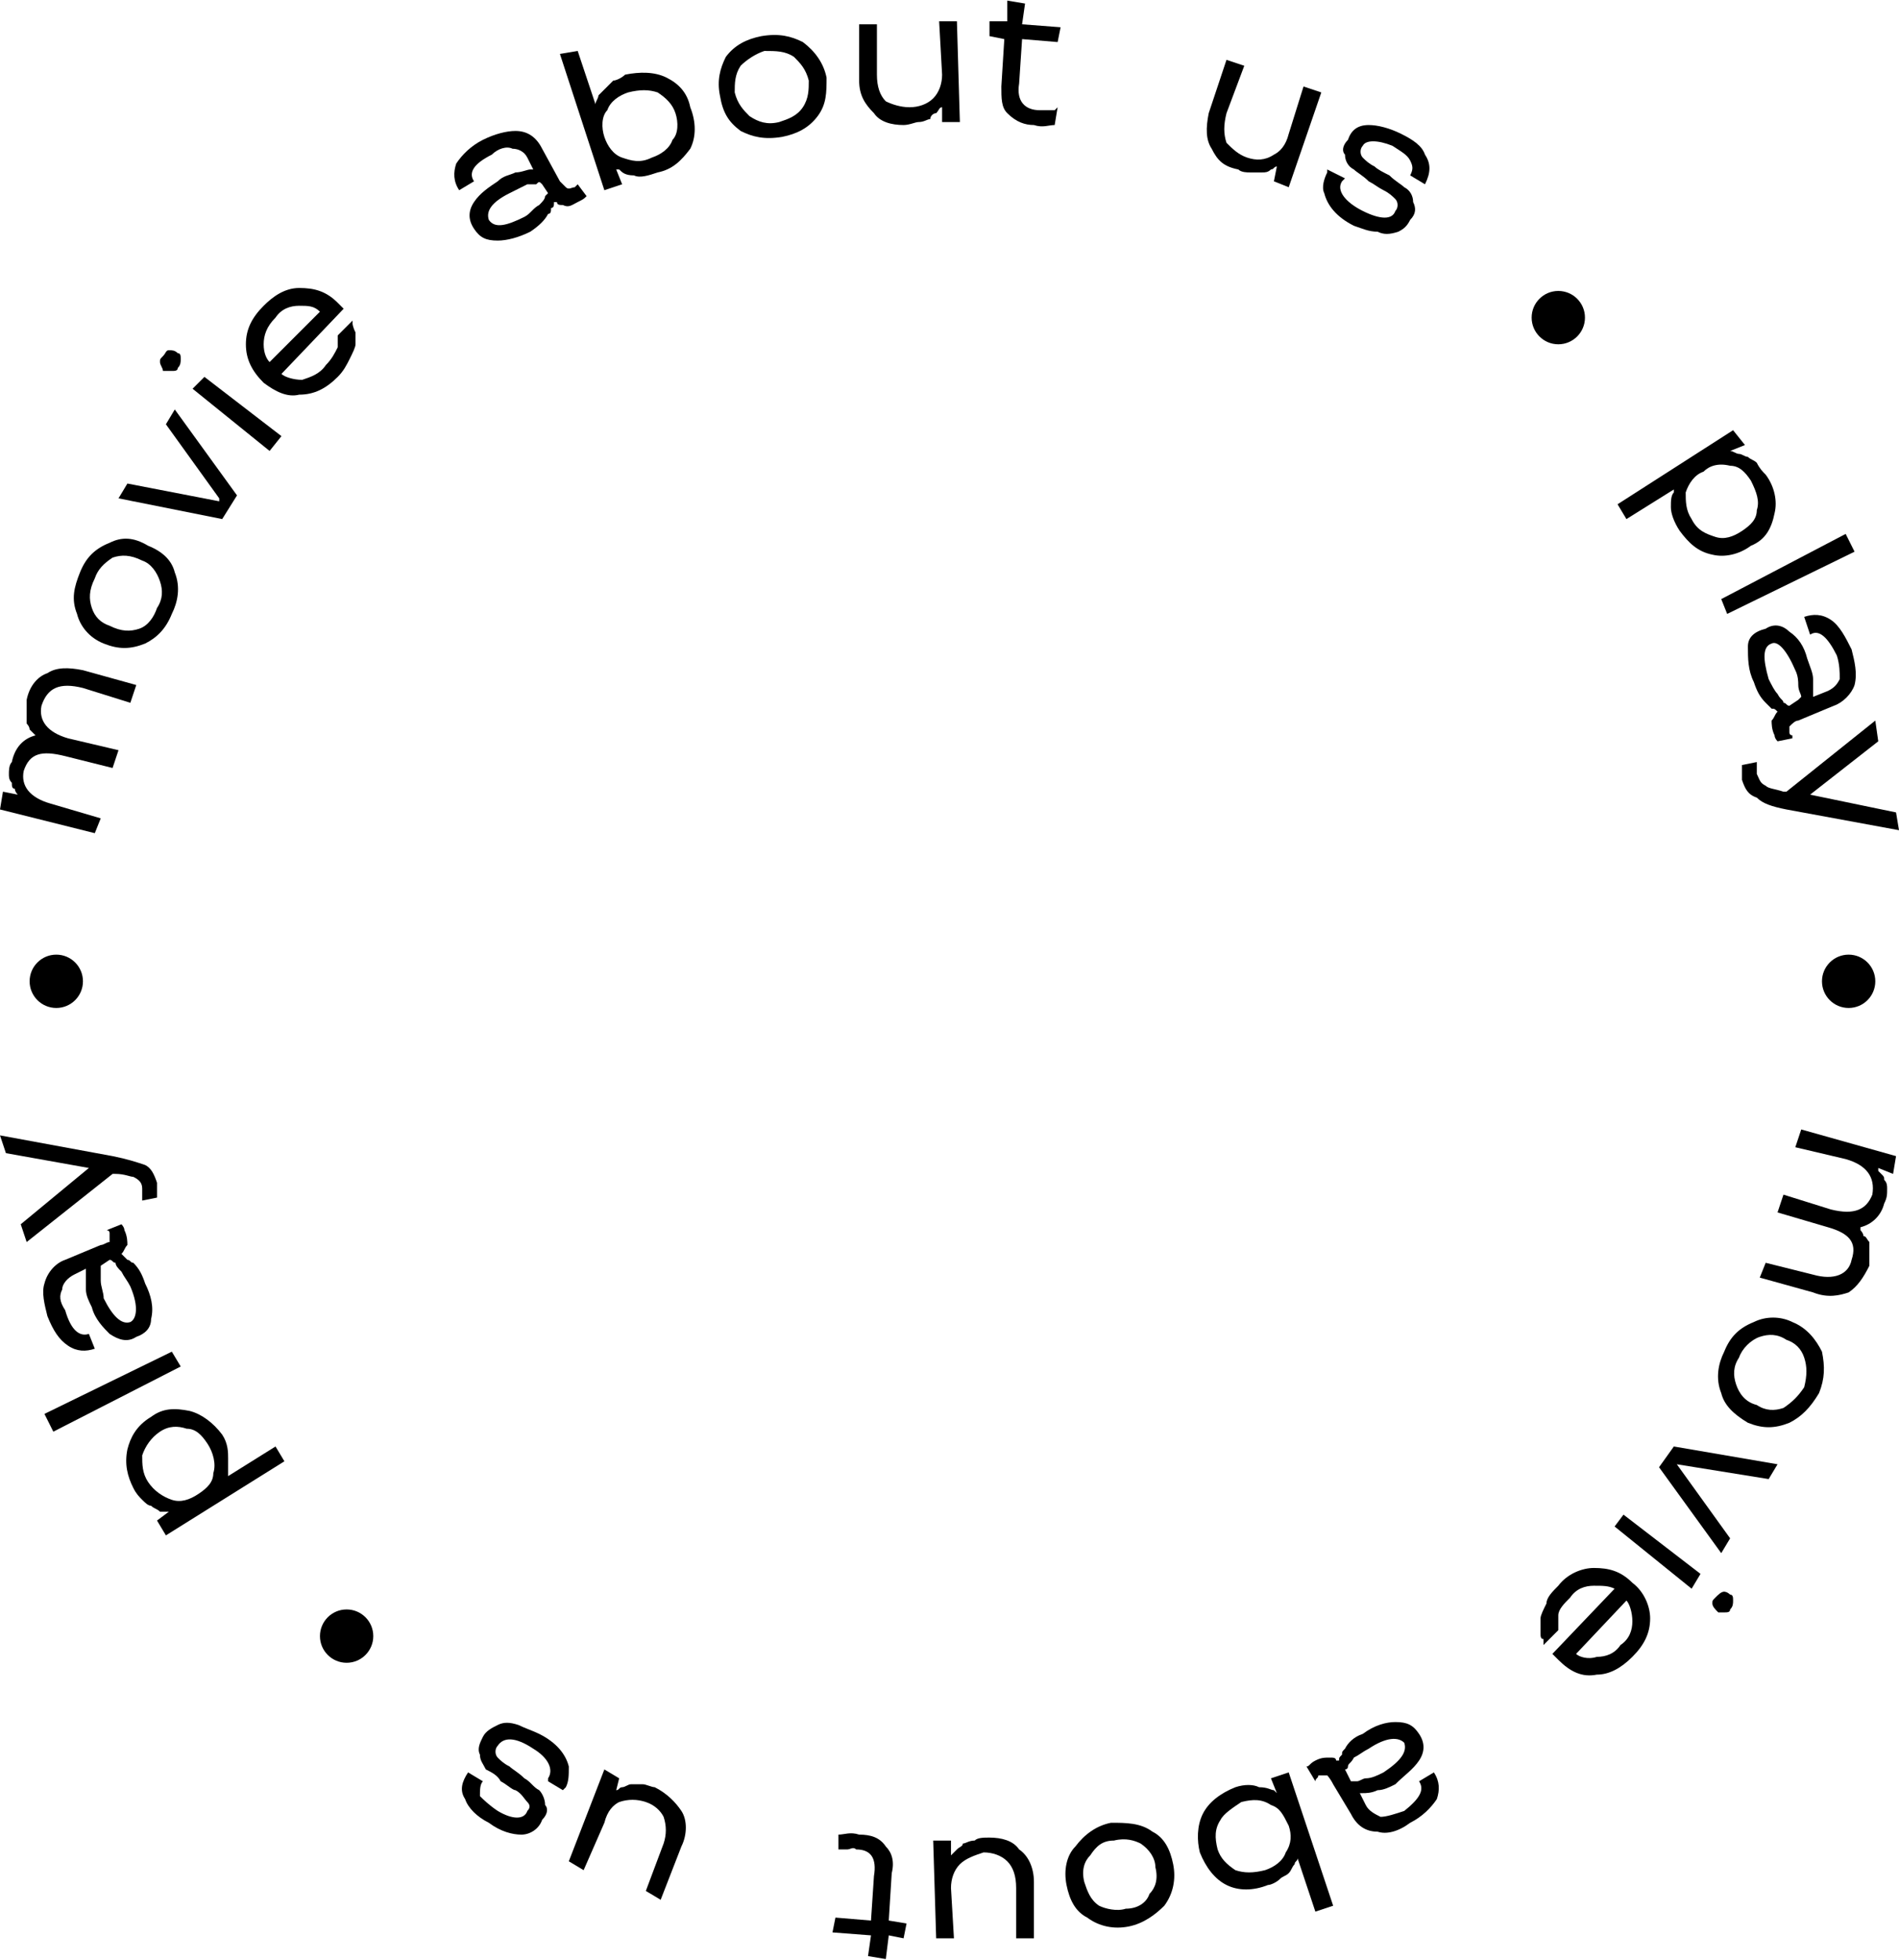 <?xml version="1.0" encoding="UTF-8"?> <!-- Creator: CorelDRAW X7 --> <svg xmlns="http://www.w3.org/2000/svg" xmlns:xlink="http://www.w3.org/1999/xlink" xml:space="preserve" width="48.712mm" height="50.262mm" style="shape-rendering:geometricPrecision; text-rendering:geometricPrecision; image-rendering:optimizeQuality; fill-rule:evenodd; clip-rule:evenodd" viewBox="0 0 641 661"> <defs> <style type="text/css"> <![CDATA[ .fil1 {fill:black} .fil0 {fill:black;fill-rule:nonzero} ]]> </style> </defs> <g id="Слой_x0020_1">  <path class="fil0" d="M549 175l-3 -5 39 -25 4 5 -5 2 0 0c1,0 2,1 3,1 1,0 2,1 3,1 1,1 2,1 3,2 1,2 2,3 3,4 3,4 4,9 3,13 -1,5 -3,9 -8,11 -4,3 -9,4 -13,3 -5,-1 -8,-4 -11,-8 -2,-3 -3,-6 -3,-8 0,-2 0,-4 1,-5l0 -1 0 0 -16 10zm30 6c3,1 6,0 9,-2 3,-2 5,-4 5,-7 1,-3 0,-6 -2,-10 -2,-3 -4,-5 -7,-5 -4,-1 -7,0 -9,2 -3,1 -5,4 -6,7 0,3 0,6 2,9 2,4 5,5 8,6z"></path> <polygon id="1" class="fil0" points="623,180 626,186 583,207 581,202 "></polygon> <path id="2" class="fil0" d="M596 212c3,-2 6,-1 8,1 3,2 5,5 6,9 1,3 2,5 2,7 0,2 0,3 0,4l0 2 5 -2c2,-1 3,-2 4,-4 0,-2 0,-5 -1,-8 -3,-6 -6,-9 -9,-7l-2 -6c3,-1 6,-1 9,1 3,2 5,6 7,10 1,4 2,8 1,12 -1,3 -4,6 -7,7l-12 5c-1,0 -2,1 -3,2 0,0 0,1 0,2 0,1 1,1 1,1l0 1 -5 1c0,0 -1,-1 -1,-2 -1,-2 -1,-4 -1,-5 1,-1 1,-2 2,-3l0 0 0 0c-1,-1 -1,-1 -2,-1 -1,-1 -1,-1 -2,-2 -2,-2 -3,-4 -4,-7 -2,-4 -2,-8 -2,-12 0,-3 2,-5 6,-6zm10 14c-3,-7 -6,-10 -8,-9 -3,1 -3,5 -1,12 1,2 2,4 3,5 1,2 2,2 2,3 1,0 1,1 2,1l3 -2c0,0 0,0 1,-1 0,-1 -1,-2 -1,-4 0,-1 0,-3 -1,-5z"></path> <path id="3" class="fil0" d="M633 243l1 7 -23 18 0 0 29 6 1 6 -38 -7c-5,-1 -8,-2 -10,-4 -3,-1 -4,-3 -5,-6 0,-2 0,-3 0,-4l0 -1 5 -1c0,1 0,3 0,4 1,2 1,3 3,4 1,1 3,1 6,2l1 0 30 -24z"></path> <path id="4" class="fil0" d="M594 431l2 -5 16 4c7,2 12,0 13,-5 2,-6 -1,-9 -8,-11l-17 -5 2 -6 16 5c8,2 12,0 14,-5 1,-6 -2,-10 -9,-12l-17 -4 2 -6 32 9 -1 6 -5 -2 0 1c0,0 1,1 1,1 1,1 1,1 1,2 1,1 1,2 1,3 0,2 0,3 -1,5 -1,4 -4,7 -8,8l0 1c0,0 1,1 1,2 1,0 1,1 2,2 0,1 0,2 0,3 0,2 0,3 0,5 -2,4 -4,7 -7,9 -3,1 -7,2 -12,0l-18 -5z"></path> <path id="5" class="fil0" d="M592 446c4,-2 9,-2 13,0 5,2 8,6 10,10 1,5 1,9 -1,14 -3,5 -6,8 -10,10 -5,2 -9,2 -14,0 -5,-3 -8,-6 -9,-10 -2,-5 -1,-10 1,-14 2,-5 5,-8 10,-10zm-6 21c1,3 3,6 7,7 3,2 6,2 9,1 3,-2 5,-4 7,-7 1,-4 1,-7 0,-10 -1,-3 -3,-5 -6,-6 -3,-2 -6,-2 -9,-1 -3,1 -6,4 -7,7 -2,3 -2,6 -1,9z"></path> <polygon id="6" class="fil0" points="584,519 581,524 560,495 565,488 600,494 597,499 566,494 566,494 "></polygon> <path id="7" class="fil0" d="M574 531l-3 5 -26 -21 3 -4 26 20zm8 13c-1,0 -2,0 -2,0 -1,-1 -2,-2 -2,-3 0,-1 0,-1 1,-2 1,-1 2,-2 3,-2 0,0 1,0 2,1 1,0 1,1 1,2 0,1 0,2 -1,3 0,1 -1,1 -2,1z"></path> <path id="8" class="fil0" d="M526 560l-2 -2 21 -22c-2,-1 -4,-1 -7,-1 -3,0 -6,1 -8,4 -2,2 -4,4 -4,6 0,2 0,3 0,4l0 1 -5 5c0,-1 0,-1 0,-2 -1,0 -1,-1 -1,-2 0,-2 0,-3 0,-5 0,-1 1,-3 2,-5 0,-2 2,-4 4,-6 3,-4 8,-6 12,-6 5,0 9,1 13,5 4,3 6,8 6,12 0,5 -2,9 -6,13 -4,4 -8,6 -12,6 -5,1 -9,-1 -13,-5zm13 -1c3,0 6,-1 8,-4 3,-2 4,-5 4,-8 0,-3 -1,-6 -2,-7l-17 18c1,1 4,2 7,1z"></path> <path id="9" class="fil0" d="M479 585c2,3 2,6 0,9 -2,3 -5,5 -8,8 -2,1 -4,2 -6,2 -2,1 -4,1 -5,1l-1 0 2 4c1,2 3,3 5,4 2,0 5,-1 8,-2 5,-4 7,-7 5,-10l5 -3c2,3 2,6 1,9 -2,3 -5,6 -9,8 -4,3 -8,4 -11,3 -4,0 -7,-2 -9,-6l-6 -10c-1,-2 -2,-3 -2,-3 -1,0 -2,0 -3,0 0,1 -1,1 -1,2l0 0 -3 -5c1,0 1,-1 3,-2 2,-1 3,-1 5,-1 1,0 2,0 2,1l1 0 0 0c0,-1 0,-1 1,-2 0,-1 0,-1 1,-2 1,-2 3,-4 6,-5 4,-3 8,-4 11,-4 4,0 6,1 8,4zm-12 13c6,-4 8,-7 7,-10 -2,-2 -6,-2 -12,2 -2,1 -3,2 -5,3 -1,2 -2,2 -2,3 0,1 -1,1 -1,1l2 4c1,0 1,0 2,0 1,0 2,-1 3,-1 2,0 4,-1 6,-2z"></path> <path id="10" class="fil0" d="M429 600l6 -2 15 45 -6 2 -6 -18 0 0c0,1 -1,1 -1,2 -1,1 -1,2 -2,3 -1,1 -2,1 -3,2 -1,1 -3,2 -4,2 -5,2 -10,2 -14,0 -4,-2 -7,-6 -9,-11 -1,-4 -1,-9 1,-13 2,-4 6,-7 11,-9 3,-1 6,-1 8,0 3,0 4,1 5,1l1 1 0 0 -2 -5zm-17 14c-2,3 -2,6 -1,10 1,3 3,5 6,7 3,1 6,1 10,0 3,-1 6,-3 7,-6 2,-3 2,-6 1,-9 -2,-4 -3,-6 -6,-7 -3,-2 -6,-2 -10,-1 -3,2 -6,4 -7,6z"></path> <path id="11" class="fil0" d="M389 618c4,2 6,6 7,11 1,5 0,10 -3,14 -3,3 -7,6 -12,7 -5,1 -10,0 -14,-3 -4,-2 -6,-6 -7,-11 -1,-5 0,-10 3,-13 3,-4 7,-7 12,-8 5,0 10,0 14,3zm-21 8c-2,2 -3,5 -2,9 1,3 2,6 5,8 2,1 6,2 9,1 4,0 7,-2 8,-5 2,-2 3,-5 2,-9 0,-3 -2,-6 -5,-8 -2,-1 -5,-2 -9,-1 -4,0 -6,2 -8,5z"></path> <path id="12" class="fil0" d="M349 654l-6 0 0 -17c0,-4 -1,-7 -3,-9 -2,-2 -5,-3 -8,-3 -3,1 -6,2 -8,4 -2,2 -3,5 -3,8l1 17 -6 0 -1 -33 6 0 0 5 0 0c1,-1 1,-1 2,-2 1,-1 2,-1 2,-2 1,0 2,-1 4,-1 1,-1 3,-1 5,-1 4,0 8,1 10,4 3,2 5,6 5,11l0 19z"></path> <path id="13" class="fil0" d="M282 647l12 1 1 -15c1,-6 -1,-9 -6,-9 -1,-1 -2,0 -3,0 -1,0 -2,0 -3,0l0 1 0 -6c2,0 4,-1 7,0 4,0 7,1 9,4 2,2 3,5 2,9l-1 16 6 1 -1 5 -5 -1 -1 8 -6 -1 1 -7 -13 -1 1 -5z"></path> <path id="14" class="fil0" d="M223 641l-5 -3 6 -16c1,-3 1,-6 0,-9 -1,-2 -3,-4 -6,-5 -3,-1 -6,-1 -9,0 -2,1 -4,3 -5,7l-7 16 -5 -3 12 -31 5 3 -1 4 0 0c1,0 1,-1 2,-1 1,0 2,-1 3,-1 1,0 2,0 4,0 1,0 3,1 4,1 4,2 7,5 9,8 2,3 2,8 0,12l-7 18z"></path> <path id="15" class="fil0" d="M168 589c-1,1 -1,3 0,4 1,1 2,2 4,3 1,1 3,2 5,4 2,1 3,3 5,4 1,1 2,3 2,5 1,1 1,3 -1,5 -1,3 -4,5 -7,5 -3,0 -7,-1 -11,-4 -4,-2 -7,-5 -8,-8 -2,-3 -1,-6 1,-9l5 3c-1,1 -1,3 -1,5 1,1 3,3 6,5 5,3 9,3 10,0 1,-1 1,-2 0,-3 -1,-1 -2,-3 -4,-4 -1,0 -3,-2 -5,-3 -1,-2 -3,-3 -5,-4 -1,-2 -2,-3 -2,-5 -1,-2 0,-4 1,-6 1,-2 3,-3 5,-4 2,-1 4,-1 7,0 2,1 5,2 7,3 6,3 9,7 10,11 0,3 0,5 -1,7l-1 1 -5 -3 0 -1c2,-3 0,-7 -5,-10 -6,-4 -10,-4 -12,-1z"></path> <path id="16" class="fil0" d="M93 488l3 5 -40 25 -3 -5 4 -3 0 0c-1,0 -2,0 -3,0 -1,-1 -2,-1 -3,-2 -1,0 -2,-1 -3,-2 -1,-1 -2,-2 -3,-4 -2,-4 -3,-8 -2,-13 1,-4 3,-8 8,-11 4,-3 8,-3 13,-2 4,1 8,4 11,8 2,3 2,6 2,8 0,2 0,4 0,5l0 1 0 0 16 -10zm-30 -6c-3,-1 -6,-1 -9,1 -3,2 -5,5 -6,8 0,3 0,6 2,9 2,3 5,5 8,6 3,1 6,0 9,-2 3,-2 5,-4 5,-7 1,-3 0,-7 -2,-10 -2,-3 -4,-5 -7,-5z"></path> <polygon id="17" class="fil0" points="18,483 15,477 58,456 61,461 "></polygon> <path id="18" class="fil0" d="M46 451c-3,2 -6,1 -9,-1 -2,-2 -5,-5 -6,-9 -1,-2 -2,-4 -2,-6 0,-3 0,-4 0,-5l0 -2 -4 2c-2,1 -4,3 -4,5 -1,2 -1,4 1,7 2,7 5,9 8,8l2 5c-3,1 -6,1 -9,-1 -3,-2 -5,-5 -7,-10 -1,-4 -2,-8 -1,-11 1,-4 4,-7 7,-8l12 -5c1,0 2,-1 3,-1 0,-1 0,-2 0,-3 0,-1 -1,-1 -1,-1l0 0 5 -2c0,0 1,1 1,2 1,2 1,4 1,5 -1,1 -1,2 -2,3l0 0 0 0c1,1 1,1 2,2 1,0 1,1 2,1 2,2 3,4 4,7 2,4 3,8 2,12 0,3 -2,5 -5,6zm-11 -13c3,6 6,9 9,8 2,-1 3,-5 0,-12 -1,-2 -2,-3 -3,-5 -1,-1 -2,-2 -2,-3 -1,0 -1,-1 -2,-1l-3 2c0,0 0,1 0,1 0,1 0,2 0,4 0,2 1,4 1,6z"></path> <path id="19" class="fil0" d="M9 419l-2 -6 23 -19 0 0 -28 -5 -2 -6 38 7c5,1 8,2 11,3 2,1 3,3 4,6 0,2 0,4 0,4l0 1 -5 1c0,-1 0,-2 0,-4 0,-2 -1,-3 -3,-4 -1,0 -3,-1 -6,-1l-1 0 -29 23z"></path> <path id="20" class="fil0" d="M46 231l-2 6 -16 -5c-8,-2 -12,0 -14,6 -1,5 2,9 9,11l17 4 -2 6 -16 -4c-8,-2 -12,-1 -14,5 -1,5 2,9 9,11l17 5 -2 5 -32 -8 1 -6 5 1 0 0c0,0 -1,-1 -1,-2 -1,0 -1,-1 -1,-2 -1,-1 -1,-2 -1,-3 0,-1 0,-3 1,-4 1,-5 4,-8 8,-9l0 0c-1,-1 -1,-1 -2,-2 0,-1 -1,-2 -1,-2 0,-1 0,-2 0,-4 0,-1 0,-3 0,-4 1,-5 4,-8 7,-9 3,-2 7,-2 12,-1l18 5z"></path> <path id="21" class="fil0" d="M49 217c-5,2 -9,2 -14,0 -5,-2 -8,-6 -9,-10 -2,-5 -1,-9 1,-14 2,-5 5,-8 10,-10 4,-2 8,-2 13,1 5,2 8,5 9,9 2,5 1,10 -1,14 -2,5 -5,8 -9,10zm5 -21c-1,-3 -3,-6 -6,-7 -4,-2 -7,-2 -10,-1 -3,2 -5,4 -6,7 -2,4 -2,7 -1,10 1,3 3,5 6,6 4,2 7,2 10,1 3,-1 5,-4 6,-7 2,-3 2,-6 1,-9z"></path> <polygon id="22" class="fil0" points="56,143 59,138 80,167 75,175 40,168 43,163 74,169 74,168 "></polygon> <path id="23" class="fil0" d="M65 131l4 -4 26 20 -4 5 -26 -21zm-8 -13c1,0 2,0 3,1 1,0 1,1 1,2 0,1 0,2 -1,3 0,1 -1,1 -2,1 -1,0 -2,0 -3,0 0,-1 -1,-2 -1,-3 0,-1 0,-1 1,-2 1,-1 1,-2 2,-2z"></path> <path id="24" class="fil0" d="M114 102l2 2 -21 22c1,1 4,2 7,2 3,-1 6,-2 8,-5 2,-2 3,-4 4,-6 0,-1 0,-3 0,-4l0 0 5 -5c0,0 0,0 0,1 0,0 0,1 1,3 0,1 0,2 0,4 0,1 -1,3 -2,5 -1,2 -2,4 -4,6 -4,4 -8,6 -13,6 -4,1 -8,-1 -12,-4 -4,-4 -6,-8 -6,-13 0,-5 2,-9 6,-13 3,-3 7,-6 12,-6 5,0 9,1 13,5zm-13 1c-3,0 -6,1 -8,4 -3,3 -4,6 -4,9 0,3 1,5 2,6l17 -17c-2,-2 -4,-2 -7,-2z"></path> <path id="25" class="fil0" d="M160 77c-2,-3 -2,-6 0,-9 2,-3 5,-5 8,-7 2,-2 4,-2 6,-3 2,0 4,-1 5,-1l1 0 -2 -4c-1,-2 -3,-3 -5,-3 -2,-1 -5,0 -7,2 -6,3 -8,6 -6,9l-5 3c-2,-3 -2,-6 -1,-9 2,-3 5,-6 9,-8 4,-2 8,-3 11,-3 4,0 7,2 9,6l6 11c1,1 2,2 2,2 1,1 2,0 3,0 0,0 1,-1 1,-1l0 0 3 4c-1,1 -1,1 -3,2 -2,1 -3,2 -5,1 -1,0 -2,0 -2,-1l-1 0 0 0c0,1 0,2 -1,2 0,1 0,2 -1,2 -1,2 -3,4 -6,6 -4,2 -8,3 -11,3 -4,0 -6,-1 -8,-4zm12 -12c-6,3 -8,6 -7,9 2,3 6,2 12,-1 2,-1 3,-3 5,-4 1,-1 2,-2 2,-3 0,0 1,-1 1,-1l-2 -3c-1,-1 -1,-1 -2,0 -1,0 -2,0 -3,0 -2,1 -4,2 -6,3z"></path> <path id="26" class="fil0" d="M210 62l-6 2 -15 -46 6 -1 6 18 0 0c0,-1 1,-2 1,-3 1,-1 1,-1 2,-2 1,-1 2,-2 3,-3 1,0 3,-1 4,-2 5,-1 10,-1 14,1 4,2 7,5 8,10 2,5 2,10 0,14 -3,4 -6,7 -11,8 -3,1 -6,2 -8,1 -3,0 -4,-1 -5,-2l-1 0 0 0 2 5zm17 -15c2,-2 2,-6 1,-9 -1,-3 -3,-5 -6,-7 -3,-1 -6,-1 -10,0 -3,1 -6,3 -7,6 -2,2 -2,6 -1,9 1,3 3,6 6,7 3,1 6,2 10,0 3,-1 6,-3 7,-6z"></path> <path id="27" class="fil0" d="M250 44c-4,-3 -6,-6 -7,-12 -1,-5 0,-9 2,-13 3,-4 7,-6 12,-7 6,-1 10,0 14,2 4,3 7,7 8,12 0,5 0,9 -3,13 -3,4 -7,6 -12,7 -6,1 -10,0 -14,-2zm21 -8c2,-3 2,-6 2,-9 -1,-4 -3,-6 -5,-8 -3,-2 -6,-2 -10,-2 -3,1 -6,3 -8,5 -2,3 -2,6 -2,9 1,4 3,6 5,8 3,2 6,3 10,2 3,-1 6,-2 8,-5z"></path> <path id="28" class="fil0" d="M290 8l6 0 0 17c0,4 1,7 3,9 2,1 5,2 8,2 3,0 6,-1 8,-3 2,-2 3,-5 3,-8l-1 -18 6 0 1 34 -6 0 0 -5 0 0c-1,0 -1,1 -2,2 -1,0 -2,1 -2,2 -1,0 -2,1 -4,1 -1,0 -3,1 -5,1 -4,0 -8,-1 -10,-4 -3,-3 -5,-6 -5,-11l0 -19z"></path> <path id="29" class="fil0" d="M357 14l-12 -1 -1 15c-1,6 2,9 7,9 1,0 2,0 3,0 1,0 1,0 2,0l1 -1 -1 6c-2,0 -4,1 -7,0 -3,0 -6,-1 -9,-4 -2,-2 -2,-5 -2,-9l1 -16 -5 -1 0 -5 6 0 0 -7 6 1 -1 7 13 1 -1 5z"></path> <path id="30" class="fil0" d="M414 20l6 2 -6 16c-1,4 -1,7 0,10 2,2 4,4 7,5 3,1 6,1 9,-1 2,-1 4,-3 5,-7l5 -16 6 2 -11 32 -5 -2 1 -5 0 0c-1,0 -1,1 -2,1 -1,1 -2,1 -3,1 -1,0 -2,0 -4,0 -1,0 -3,0 -4,-1 -5,-1 -7,-3 -9,-7 -2,-3 -2,-7 -1,-12l6 -18z"></path> <path id="31" class="fil0" d="M471 71c1,-1 1,-3 0,-4 -1,-1 -2,-2 -4,-3 -2,-1 -3,-2 -5,-3 -2,-2 -4,-3 -5,-4 -2,-1 -3,-3 -3,-5 -1,-1 -1,-3 1,-5 1,-3 3,-5 7,-5 3,0 7,1 11,3 4,2 7,4 8,7 2,3 2,6 0,10l-5 -3c1,-2 1,-3 0,-5 -1,-2 -3,-3 -6,-5 -5,-2 -9,-2 -10,0 -1,1 -1,3 0,4 1,1 2,2 4,3 1,1 3,2 5,3 2,2 4,3 5,4 2,1 3,3 3,5 1,2 1,4 -1,6 -1,2 -2,3 -4,4 -3,1 -5,1 -7,0 -3,0 -5,-1 -8,-2 -6,-3 -9,-7 -10,-11 -1,-2 0,-5 1,-7l0 -1 6 3 -1 1c-2,3 1,7 7,10 6,3 10,3 11,0z"></path> <circle class="fil1" cx="117" cy="552" r="9"></circle> <circle class="fil1" cx="19" cy="331" r="9"></circle> <circle class="fil1" cx="526" cy="107" r="9"></circle> <circle class="fil1" cx="624" cy="331" r="9"></circle> </g> </svg> 